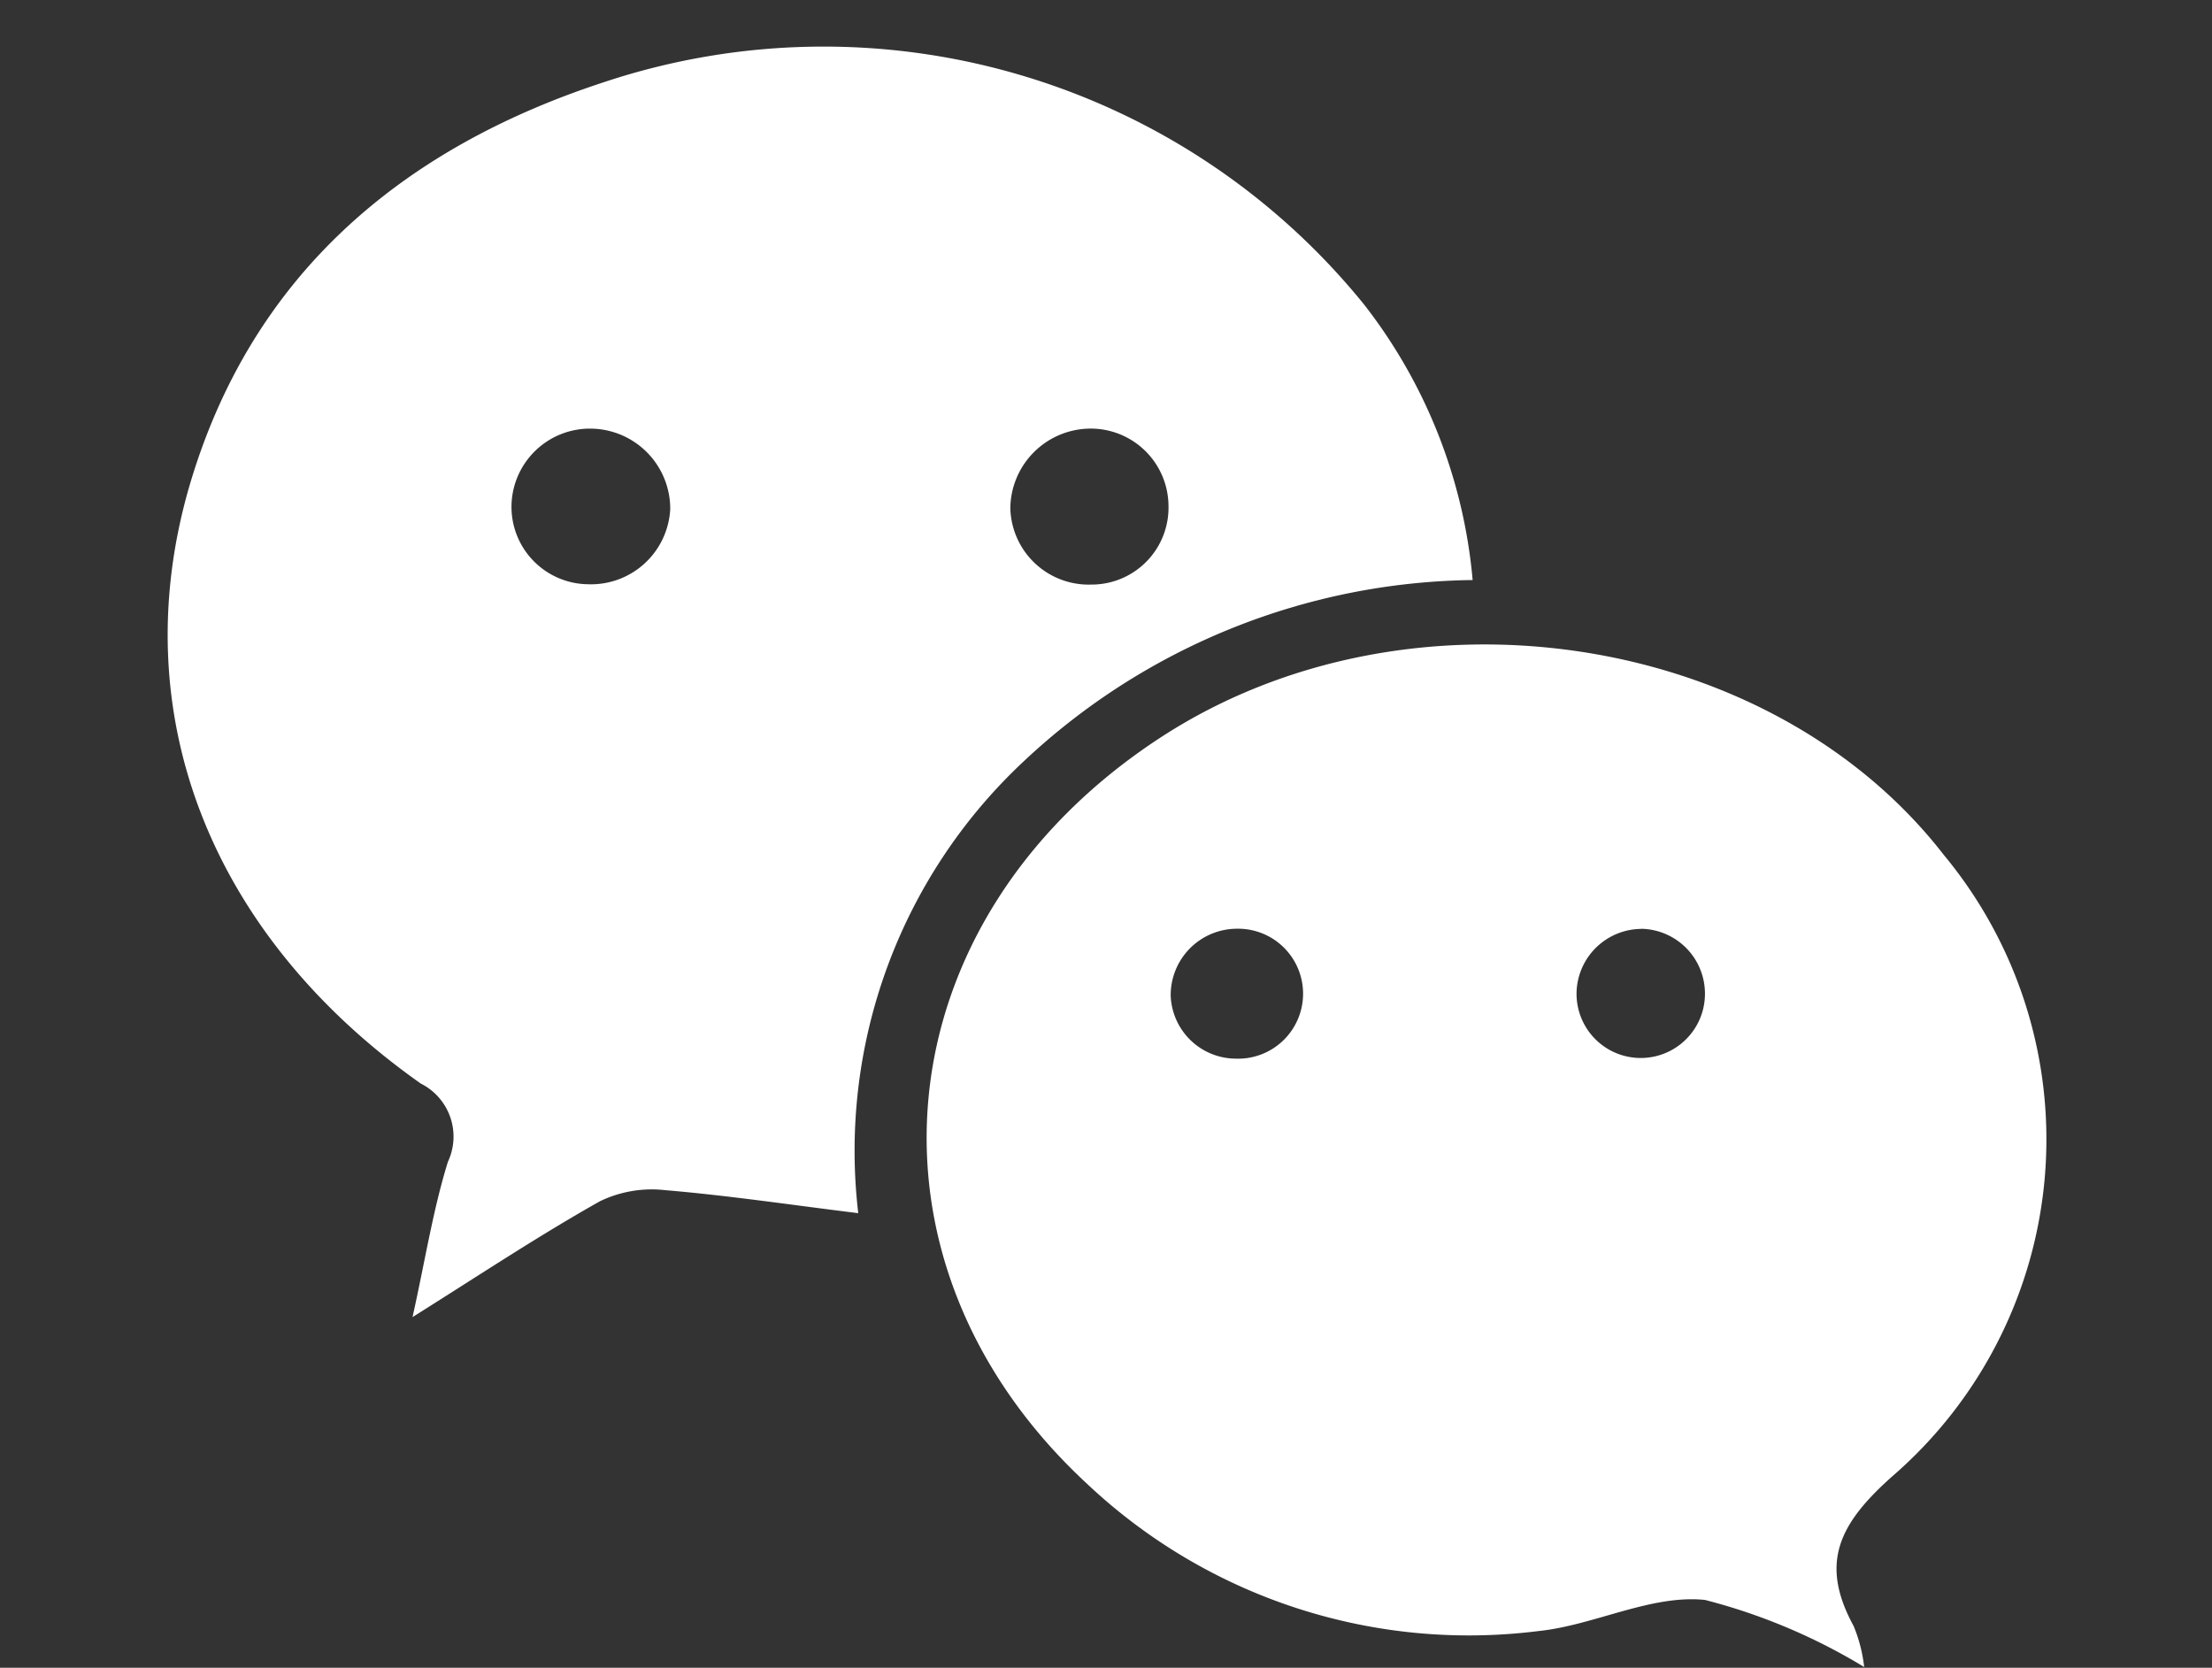 <svg id="_-eg-.logo.wechat.off" data-name="-eg-.logo.wechat.off" xmlns="http://www.w3.org/2000/svg" width="40" height="30.156" viewBox="0 0 40 30.156">
  <rect x="0" y="0" width="40" height="30.156" fill="#333333" stroke="none"/>
  <defs>
    <style>
      .cls-1 {
        fill: none;
      }

      .cls-2 {
        fill: #fff;
        fill-rule: evenodd;
      }
    </style>
  </defs>
  <rect id="아이콘영역" class="cls-1" width="40" height="30"/>
  <path id="logo.wechat.off" class="cls-2" d="M1210.63,117.488a12.065,12.065,0,0,0-8.12,3.28,9.636,9.636,0,0,0-2.99,8.168c-1.24-.153-2.36-0.321-3.49-0.416a2.156,2.156,0,0,0-1.18.2c-1.1.618-2.15,1.316-3.39,2.095,0.23-1.034.37-1.939,0.64-2.809a1.072,1.072,0,0,0-.49-1.413c-3.79-2.672-5.38-6.671-4.19-10.788,1.11-3.808,3.82-6.118,7.51-7.322a12.575,12.575,0,0,1,13.74,4.027,9.46,9.46,0,0,1,1.96,4.977h0Zm-14.51-1.283a1.45,1.45,0,0,0-1.4-1.454,1.419,1.419,0,0,0-1.47,1.365,1.4,1.4,0,0,0,1.38,1.448,1.435,1.435,0,0,0,1.49-1.359h0Zm7.57-1.455a1.456,1.456,0,0,0-1.42,1.434,1.417,1.417,0,0,0,1.46,1.386,1.391,1.391,0,0,0,1.4-1.429A1.406,1.406,0,0,0,1203.69,114.75Zm14.02,22.392a10.633,10.633,0,0,0-2.88-1.213c-0.98-.1-2,0.459-3.01.563a10.063,10.063,0,0,1-8.16-2.66c-4.35-4.022-3.73-10.189,1.31-13.486,4.47-2.929,11.03-1.952,14.18,2.112a8.055,8.055,0,0,1-.93,11.235c-0.97.862-1.32,1.572-.7,2.709a2.729,2.729,0,0,1,.19.74h0Zm-11.36-11a1.175,1.175,0,1,0,.01-2.349,1.2,1.2,0,0,0-1.19,1.217,1.184,1.184,0,0,0,1.18,1.132h0Zm7.33-2.346a1.18,1.18,0,0,0-1.17,1.123,1.161,1.161,0,1,0,2.32.1A1.173,1.173,0,0,0,1213.68,123.794Z" transform="translate(-1184 -107)"/>
</svg>
